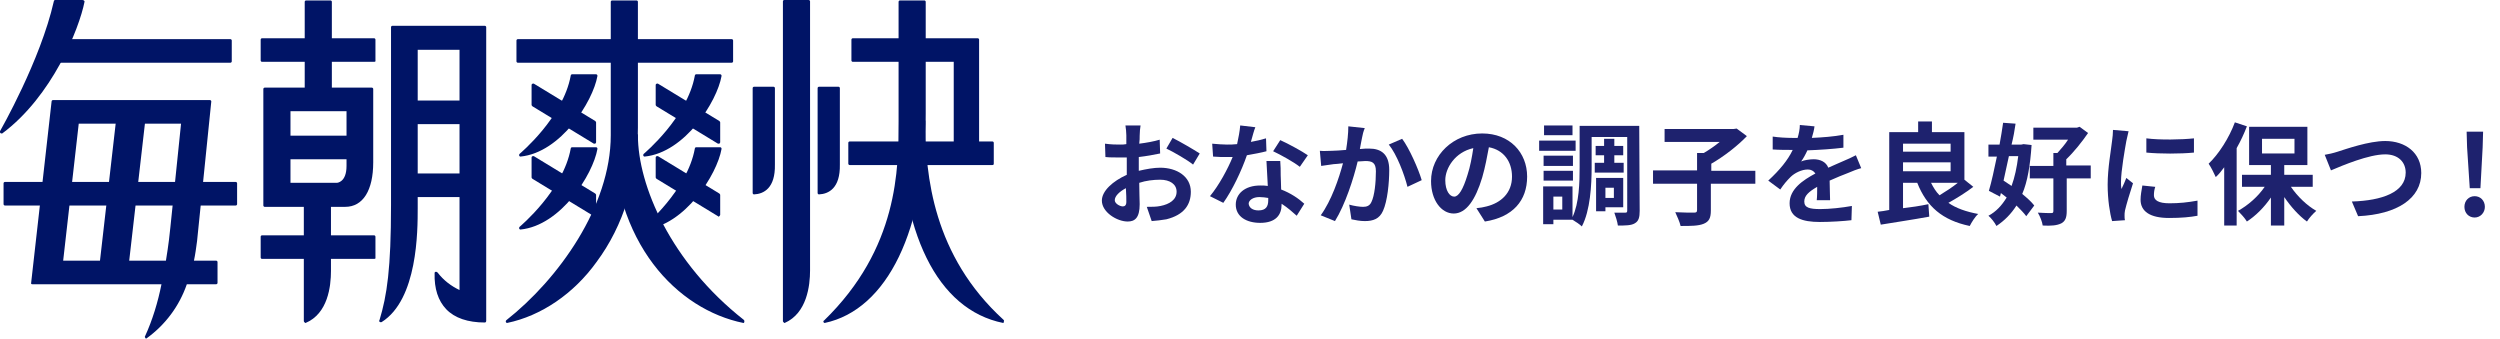 <?xml version="1.0" encoding="utf-8"?>
<!-- Generator: Adobe Illustrator 27.0.1, SVG Export Plug-In . SVG Version: 6.00 Build 0)  -->
<svg version="1.1" id="レイヤー_1" xmlns="http://www.w3.org/2000/svg" xmlns:xlink="http://www.w3.org/1999/xlink" x="0px"
	 y="0px" viewBox="0 0 562 76.1" style="enable-background:new 0 0 562 76.1;" xml:space="preserve">
<style type="text/css">
	.st0{clip-path:url(#SVGID_00000065761469095250270050000017056498803064626599_);}
	.st1{fill:#001466;}
	.st2{fill:#1E226E;}
</style>
<g transform="translate(-1149 -8981.047)">
	<g transform="translate(1149 8981.047)">
		<g>
			<g>
				<defs>
					<rect id="SVGID_1_" width="225.8" height="76.1"/>
				</defs>
				<clipPath id="SVGID_00000139287480139466244420000013846251660804819375_">
					<use xlink:href="#SVGID_1_"  style="overflow:visible;"/>
				</clipPath>
				<g style="clip-path:url(#SVGID_00000139287480139466244420000013846251660804819375_);">
					<path class="st1" d="M0.3,29.7c0,0,9.1-15.8,12.2-29.3h6.1C17.5,6.4,11.3,21.5,0.3,29.7"/>
					<path class="st1" d="M0.3,30C0.2,30,0,29.9,0,29.7c0-0.1,0-0.1,0-0.2c0.1-0.2,9.1-15.9,12.1-29.2c0-0.2,0.2-0.3,0.3-0.3h6.1
						C18.8,0,19,0.2,19,0.3c0,0,0,0,0,0.1C17.8,6.5,11.7,21.7,0.5,30C0.5,30,0.4,30,0.3,30 M12.8,0.7c-2.5,11-9,23.5-11.3,27.7
						C11.4,20.3,17,6.7,18.3,0.7C18.3,0.7,12.8,0.7,12.8,0.7z"/>
					<path class="st1" d="M32.9,75.8c3.4-6.8,5.1-19.1,5.7-24.7L41,27.4H17.4l-3.6,31.5h34.8v4.7H7.3l4.6-40.8h35.3L44,54.1
						C43.3,60,41.2,70,32.9,75.8"/>
					<path class="st1" d="M32.9,76.1c-0.1,0-0.2,0-0.2-0.1c-0.1-0.1-0.2-0.3-0.1-0.4c1.7-3.7,2.9-7.7,3.7-11.7h-29
						c-0.1,0-0.2,0-0.3-0.1c0,0,0-0.1,0-0.2l4.6-40.8c0-0.2,0.2-0.3,0.3-0.3h35.3c0.2,0,0.3,0.2,0.3,0.3l0,0l-3.2,31.4
						c-0.2,1.5-0.4,3-0.7,4.4h5c0.2,0,0.3,0.2,0.3,0.3l0,0v4.7c0,0.2-0.2,0.3-0.3,0.3l0,0H42C40.3,68.8,37.2,73,32.9,76.1
						C33.1,76.1,33,76.1,32.9,76.1 M37,64c-0.7,3.7-1.8,7.3-3.2,10.8c3.4-2.8,6.1-6.6,7.5-10.8H37z M42.3,63.3h6v-4h-4.8
						C43.2,60.6,42.8,62,42.3,63.3 M37.1,63.3h4.5c0.5-1.3,0.8-2.6,1.2-4h-4.9C37.6,60.6,37.4,61.9,37.1,63.3 M7.7,63.3h28.7
						c0.3-1.4,0.5-2.7,0.7-4H13.8c-0.2,0-0.3-0.2-0.3-0.3l0,0L17,27.4c0-0.2,0.2-0.3,0.3-0.3H41c0.2,0,0.3,0.2,0.3,0.3l0,0L39,51.1
						c-0.1,1.1-0.4,3.9-1,7.5h5c0.3-1.4,0.6-2.9,0.7-4.5l3.2-31H12.2L7.7,63.3z M14.2,58.6h23.1c0.6-3.6,0.9-6.4,1-7.5l2.4-23.3h-23
						L14.2,58.6z"/>
					<rect x="12.5" y="9.1" class="st1" width="39.3" height="4.7"/>
					<path class="st1" d="M51.8,14.1H12.5c-0.2,0-0.3-0.2-0.3-0.3V9.1c0-0.2,0.2-0.3,0.3-0.3h39.3c0.2,0,0.3,0.2,0.3,0.3l0,0v4.7
						C52.1,13.9,52,14.1,51.8,14.1L51.8,14.1 M12.9,13.4h38.6v-4H12.9V13.4z"/>
					<rect x="1.1" y="41.2" class="st1" width="51.9" height="4.7"/>
					<path class="st1" d="M53,46.2H1.1c-0.2,0-0.3-0.2-0.3-0.3v-4.7c0-0.2,0.2-0.3,0.3-0.3H53c0.2,0,0.3,0.2,0.3,0.3l0,0v4.7
						C53.3,46,53.2,46.2,53,46.2L53,46.2 M1.4,45.5h51.2v-4H1.4V45.5z"/>
					<path class="st1" d="M22.4,61.8l4.2-36.7l5.6,2.3l-3.6,31.5L22.4,61.8z"/>
					<path class="st1" d="M22.4,62.2c-0.2,0-0.3-0.2-0.3-0.3l0,0l4.2-36.7c0-0.2,0.2-0.3,0.4-0.3h0.1l5.6,2.3
						c0.1,0.1,0.2,0.2,0.2,0.4L29,59c0,0.1-0.1,0.2-0.2,0.3l-6.2,2.9C22.5,62.2,22.5,62.2,22.4,62.2 M26.9,25.6l-4,35.6l5.5-2.5
						l3.5-31.1L26.9,25.6z"/>
					<rect x="58.9" y="8.9" class="st1" width="25.2" height="4.7"/>
					<path class="st1" d="M84.1,13.9H58.9c-0.2,0-0.3-0.2-0.3-0.3V8.9c0-0.2,0.2-0.3,0.3-0.3h25.2c0.2,0,0.3,0.2,0.3,0.3v4.7
						C84.5,13.8,84.3,13.9,84.1,13.9L84.1,13.9 M59.3,13.2h24.5v-4H59.3V13.2z"/>
					<path class="st1" d="M77.6,46.1H59.5V20h24.1v16.5C83.6,42.9,81.3,46.1,77.6,46.1 M78.3,37.3V24.6H65v16.9h10.7
						C75.7,41.5,78.3,41.4,78.3,37.3"/>
					<path class="st1" d="M77.6,46.5H59.5c-0.2,0-0.3-0.2-0.3-0.3l0,0V20c0-0.2,0.2-0.3,0.3-0.3l0,0h24.1c0.2,0,0.3,0.2,0.3,0.3
						v16.5C83.9,42.8,81.6,46.5,77.6,46.5 M59.8,45.8h17.7c3.6,0,5.7-3.3,5.7-9.3V20.3H59.8V45.8z M65,41.8c-0.2,0-0.3-0.2-0.3-0.3
						l0,0V24.6c0-0.2,0.2-0.3,0.3-0.3h13.3c0.2,0,0.3,0.2,0.3,0.3v12.7c0,4.4-2.9,4.5-2.9,4.5H65z M65.3,41.1h10.4
						c0.1,0,2.2-0.1,2.2-3.8V25H65.3V41.1z"/>
					<rect x="68.7" y="0.4" class="st1" width="5.5" height="20.7"/>
					<path class="st1" d="M74.3,21.4h-5.5c-0.2,0-0.3-0.2-0.3-0.3l0,0V0.4c0-0.2,0.2-0.3,0.3-0.3l0,0h5.5c0.2,0,0.3,0.2,0.3,0.3l0,0
						v20.7C74.6,21.3,74.5,21.4,74.3,21.4L74.3,21.4 M69.1,20.7H74v-20h-4.9V20.7z"/>
					<rect x="58.9" y="53.2" class="st1" width="25.2" height="4.7"/>
					<path class="st1" d="M84.1,58.2H58.9c-0.2,0-0.3-0.2-0.3-0.3l0,0v-4.7c0-0.2,0.2-0.3,0.3-0.3l0,0h25.2c0.2,0,0.3,0.2,0.3,0.3
						v4.7C84.5,58.1,84.3,58.2,84.1,58.2 M59.3,57.5h24.5v-4H59.3V57.5z"/>
					<path class="st1" d="M68.7,72.3V45.7h5.5v15.2C74.3,65.3,73.1,70.4,68.7,72.3"/>
					<path class="st1" d="M68.7,72.6c-0.1,0-0.1,0-0.2-0.1s-0.2-0.2-0.2-0.3V45.7c0-0.2,0.2-0.3,0.3-0.3l0,0h5.5
						c0.2,0,0.3,0.2,0.3,0.3v15.2C74.4,64.4,73.7,70.5,68.7,72.6C68.8,72.6,68.8,72.6,68.7,72.6 M69.1,46v25.7
						C73.3,69.5,74,64,74,60.9V46H69.1z"/>
					<path class="st1" d="M103.7,65.5V10.8H93.5v35.9c0,5.9-0.2,20.4-7.9,25.3c1.7-5.7,2.6-11.9,2.6-26V6.1H109v66
						c-5,0-11.2-1.8-10.9-10.8C98.5,62.3,102,65.4,103.7,65.5"/>
					<path class="st1" d="M109,72.5c-3.8,0-6.8-1-8.7-3c-1.8-1.9-2.7-4.6-2.6-8.1c0-0.2,0.1-0.3,0.3-0.3c0.2,0,0.3,0.1,0.4,0.2
						c1.3,1.7,3,3,4.9,3.9v-54h-9.4v35.6c0,5.1,0,20.5-8.1,25.6c-0.2,0.1-0.4,0-0.5-0.1s-0.1-0.2,0-0.3c1.7-5.6,2.6-11.6,2.6-25.9
						v-40c0-0.2,0.2-0.3,0.3-0.3l0,0H109c0.2,0,0.3,0.2,0.3,0.3l0,0v66C109.3,72.3,109.2,72.5,109,72.5 M98.4,62.4
						c-0.1,2.4,0.8,4.8,2.4,6.6c2.1,2.2,5.4,2.8,7.8,2.8V6.5h-20V46c0,13.6-0.9,19.8-2.4,25.2c7-5.3,7-19.6,7-24.4v-36
						c0-0.2,0.2-0.3,0.3-0.3h10.1c0.2,0,0.3,0.2,0.3,0.3v54.8c0,0.1,0,0.2-0.1,0.3c-0.1,0.1-0.2,0.1-0.3,0.1
						C102.2,65.8,99.6,63.8,98.4,62.4"/>
					<rect x="90.3" y="22.9" class="st1" width="15.7" height="4.7"/>
					<path class="st1" d="M105.9,27.9H90.3c-0.2,0-0.3-0.2-0.3-0.3v-4.7c0-0.2,0.2-0.3,0.3-0.3H106c0.2,0,0.3,0.2,0.3,0.3v4.7
						C106.3,27.8,106.1,27.9,105.9,27.9 M90.6,27.2h15v-4h-15V27.2z"/>
					<rect x="90.3" y="39.3" class="st1" width="15.7" height="4.7"/>
					<path class="st1" d="M105.9,44.3H90.3c-0.2,0-0.3-0.2-0.3-0.3v-4.7c0-0.2,0.2-0.3,0.3-0.3H106c0.2,0,0.3,0.2,0.3,0.3V44
						C106.3,44.2,106.1,44.3,105.9,44.3 M90.6,43.7h15v-4h-15V43.7z"/>
					<rect x="61.4" y="30.8" class="st1" width="20.1" height="4.7"/>
					<path class="st1" d="M81.6,35.8H61.5c-0.2,0-0.3-0.2-0.3-0.3l0,0v-4.7c0-0.2,0.2-0.3,0.3-0.3l0,0h20.1c0.2,0,0.3,0.2,0.3,0.3
						l0,0v4.7C81.9,35.7,81.8,35.8,81.6,35.8L81.6,35.8 M61.8,35.1h19.4v-4H61.8V35.1z"/>
					<rect x="191" y="32.1" class="st1" width="32.1" height="4.7"/>
					<path class="st1" d="M223.1,37.1H191c-0.2,0-0.3-0.2-0.3-0.3v-4.7c0-0.2,0.2-0.3,0.3-0.3h32.1c0.2,0,0.3,0.2,0.3,0.3v4.7
						C223.4,37,223.3,37.1,223.1,37.1 M191.4,36.5h31.4v-4h-31.4V36.5z"/>
					<path class="st1" d="M219.8,33.4h-5.1V13.6h-23V8.9h28.1V33.4z"/>
					<path class="st1" d="M219.8,33.8h-5.1c-0.2,0-0.3-0.2-0.3-0.3V13.9h-22.7c-0.2,0-0.3-0.2-0.3-0.3V8.9c0-0.2,0.2-0.3,0.3-0.3
						h28.1c0.2,0,0.3,0.2,0.3,0.3v24.5C220.2,33.6,220,33.8,219.8,33.8 M215.1,33.1h4.4V9.3h-27.4v4h22.7c0.2,0,0.3,0.2,0.3,0.3l0,0
						V33.1z"/>
					<path class="st1" d="M169.5,43.4V19.8h4.4V37C173.9,41.4,172.1,43.2,169.5,43.4"/>
					<path class="st1" d="M169.5,43.7c-0.2,0-0.3-0.2-0.3-0.3V19.8c0-0.2,0.2-0.3,0.3-0.3h4.4c0.2,0,0.3,0.2,0.3,0.3V37
						C174.3,42.3,171.7,43.6,169.5,43.7L169.5,43.7 M169.9,20.2V43c2.5-0.3,3.7-2.4,3.7-6V20.2H169.9z"/>
					<path class="st1" d="M184.1,43.4V19.8h4.4V37C188.6,41.4,186.7,43.2,184.1,43.4"/>
					<path class="st1" d="M184.1,43.7c-0.2,0-0.3-0.2-0.3-0.3V19.8c0-0.2,0.2-0.3,0.3-0.3h4.4c0.2,0,0.3,0.2,0.3,0.3V37
						C188.9,42.3,186.3,43.6,184.1,43.7L184.1,43.7 M184.5,20.2V43c2.5-0.3,3.7-2.4,3.7-6V20.2H184.5z"/>
					<path class="st1" d="M176.4,72.3v-72h5.5v60.5C181.9,65.3,180.7,70.4,176.4,72.3"/>
					<path class="st1" d="M176.4,72.6c-0.1,0-0.1,0-0.2-0.1c-0.1-0.1-0.2-0.2-0.2-0.3V0.3c0-0.2,0.2-0.3,0.3-0.3l0,0h5.5
						c0.2,0,0.3,0.2,0.3,0.3v60.5C182.1,64.2,181.4,70.4,176.4,72.6C176.5,72.6,176.4,72.6,176.4,72.6 M176.7,0.7v71
						c4.2-2.2,4.9-7.7,4.9-10.8V0.7H176.7z"/>
					<path class="st1" d="M185.4,72.3c14.4-3.1,22.4-22,22.4-46.8V0.4h-5.5v26.8C202.3,38.7,202,56.2,185.4,72.3"/>
					<path class="st1" d="M185.4,72.6c-0.2,0-0.3-0.2-0.3-0.3c0-0.1,0-0.2,0.1-0.2C202,55.8,202,37.9,202,27.2V0.4
						c0-0.2,0.2-0.3,0.3-0.3h5.5c0.2,0,0.3,0.2,0.3,0.3v25.1C208.2,51.6,199.5,69.6,185.4,72.6C185.5,72.6,185.4,72.6,185.4,72.6
						 M202.6,0.7v26.5c0,10.6,0,28.2-16.1,44.5c13-3.7,20.9-21.2,20.9-46.2V0.7H202.6z"/>
					<path class="st1" d="M207.7,27.3c0,11.5,1.4,30.1,17.7,45c-15.4-3.1-22.9-22-22.9-46.8L207.7,27.3z"/>
					<path class="st1" d="M225.5,72.6C225.4,72.6,225.4,72.6,225.5,72.6c-14.8-3-23.3-20.2-23.3-47.2c0-0.2,0.2-0.3,0.3-0.3h0.1
						l5.2,1.8c0.1,0,0.2,0.2,0.2,0.3c0,12.3,1.8,30.3,17.6,44.7c0.1,0.1,0.2,0.3,0,0.5C225.7,72.6,225.6,72.6,225.5,72.6 M202.9,26
						c0.1,25.6,7.9,42.1,21.4,45.7c-15-14.4-16.9-31.9-16.9-44.1L202.9,26z"/>
					<path class="st1" d="M117,34.9c0,0,9.9-8.2,11.6-17.8h5.4C132.9,22.9,125.8,34,117,34.9"/>
					<path class="st1" d="M117,35.2c-0.2,0-0.3-0.2-0.3-0.3s0-0.2,0.1-0.3s9.8-8.2,11.5-17.6c0-0.2,0.2-0.3,0.3-0.3h5.4
						c0.2,0,0.3,0.2,0.3,0.3c0,0,0,0,0,0.1C133.3,22.8,126.1,34.3,117,35.2L117,35.2 M128.9,17.5c-1.6,7.8-8.4,14.7-10.8,16.9
						c8-1.6,14.3-11.6,15.6-16.9L128.9,17.5z"/>
					<rect x="116.4" y="9.1" class="st1" width="48.1" height="4.7"/>
					<path class="st1" d="M164.5,14.1h-48.1c-0.2,0-0.3-0.2-0.3-0.3V9.1c0-0.2,0.2-0.3,0.3-0.3h48.1c0.2,0,0.3,0.2,0.3,0.3v4.7
						C164.8,13.9,164.7,14.1,164.5,14.1 M116.8,13.4h47.4v-4h-47.4C116.8,9.4,116.8,13.4,116.8,13.4z"/>
					<path class="st1" d="M114,72.3c14.4-3.1,29.2-18.8,29.2-43.6V0.4h-5.5v30C137.7,41.9,130.7,59.3,114,72.3"/>
					<path class="st1" d="M114,72.6c-0.2,0-0.3-0.2-0.3-0.3c0-0.1,0-0.2,0.1-0.3c11.7-9.2,23.5-25.6,23.5-41.6v-30
						c0-0.2,0.2-0.3,0.3-0.3l0,0h5.5c0.2,0,0.3,0.2,0.3,0.3v28.3c0,11.6-3.2,22-9.3,30.2C129,66,121.7,71,114,72.6
						C114.1,72.6,114.1,72.6,114,72.6 M138,0.7v29.7c0,6.2-2,13.5-5.6,20.5c-4.2,8-10,15-16.9,20.7c18-4.8,27.4-25,27.4-42.9v-28
						C142.9,0.7,138,0.7,138,0.7z"/>
					<path class="st1" d="M143.1,30.5c0,11.5,7.4,28.7,24,41.8c-15.4-3.1-29.2-18.8-29.2-43.6L143.1,30.5z"/>
					<path class="st1" d="M167.1,72.6C167.1,72.6,167,72.6,167.1,72.6c-14.7-3-29.5-17.7-29.5-44c0-0.1,0.1-0.2,0.1-0.3
						c0.1-0.1,0.2-0.1,0.3,0l5.2,1.8c0.1,0,0.2,0.2,0.2,0.3c0,11.3,7.4,28.6,23.8,41.5c0.1,0.1,0.2,0.3,0.1,0.5
						C167.3,72.6,167.2,72.6,167.1,72.6 M138.3,29.2c0.2,24.7,13.6,38.9,27.5,42.5c-11.5-9.5-22.8-25.5-22.9-40.9L138.3,29.2z"/>
					<path class="st1" d="M133.7,31.9l-13.8-8.4V19l13.8,8.4V31.9z"/>
					<path class="st1" d="M133.7,32.3c-0.1,0-0.1,0-0.2,0l-13.8-8.4c-0.1-0.1-0.2-0.2-0.2-0.3v-4.5c0-0.2,0.2-0.3,0.3-0.3
						c0.1,0,0.1,0,0.2,0l13.8,8.4c0.1,0.1,0.2,0.2,0.2,0.3V32c0,0.1-0.1,0.2-0.2,0.3H133.7 M120.2,23.4l13.1,8v-3.7l-13.1-8
						C120.2,19.7,120.2,23.4,120.2,23.4z"/>
					<path class="st1" d="M117,51.2c0,0,9.9-8.2,11.6-17.8h5.4C132.9,39.3,125.8,50.4,117,51.2"/>
					<path class="st1" d="M117,51.6c-0.2,0-0.3-0.2-0.3-0.3s0-0.2,0.1-0.3s9.8-8.2,11.5-17.6c0-0.2,0.2-0.3,0.3-0.3h5.4
						c0.2,0,0.3,0.2,0.3,0.3c0,0,0,0,0,0.1C133.3,39.2,126.1,50.7,117,51.6L117,51.6 M128.9,33.8c-1.6,7.8-8.4,14.7-10.8,16.9
						c8-1.6,14.3-11.6,15.6-16.9L128.9,33.8z"/>
					<path class="st1" d="M133.7,48.3l-13.8-8.4v-4.5l13.8,8.4V48.3z"/>
					<path class="st1" d="M133.7,48.7c-0.1,0-0.1,0-0.2-0.1l-13.8-8.4c-0.1-0.1-0.2-0.2-0.2-0.3v-4.5c0-0.2,0.2-0.3,0.3-0.3
						c0.1,0,0.1,0,0.2,0l13.8,8.4c0.1,0.1,0.2,0.2,0.2,0.3v4.5c0,0.1-0.1,0.2-0.2,0.3C133.8,48.6,133.7,48.7,133.7,48.7 M120.2,39.7
						l13.1,8V44l-13.1-8C120.2,36,120.2,39.7,120.2,39.7z"/>
					<path class="st1" d="M144.9,34.9c0,0,9.9-8.2,11.6-17.8h5.4C160.8,22.9,153.7,34,144.9,34.9"/>
					<path class="st1" d="M144.9,35.2c-0.2,0-0.3-0.2-0.3-0.3s0-0.2,0.1-0.3s9.8-8.2,11.5-17.6c0-0.2,0.2-0.3,0.3-0.3h5.4
						c0.2,0,0.3,0.2,0.3,0.3c0,0,0,0,0,0.1C161.2,22.8,154,34.3,144.9,35.2L144.9,35.2 M156.8,17.5c-1.6,7.8-8.4,14.7-10.8,16.9
						c8-1.6,14.3-11.6,15.6-16.9L156.8,17.5z"/>
					<path class="st1" d="M161.6,31.9l-13.8-8.4V19l13.8,8.4V31.9z"/>
					<path class="st1" d="M161.6,32.3c-0.1,0-0.1,0-0.2,0l-13.8-8.4c-0.1-0.1-0.2-0.2-0.2-0.3v-4.5c0-0.2,0.2-0.3,0.3-0.3
						s0.1,0,0.2,0l13.8,8.4c0.1,0.1,0.2,0.2,0.2,0.3V32c0,0.1-0.1,0.2-0.2,0.3C161.7,32.3,161.6,32.3,161.6,32.3 M148.1,23.4l13.1,8
						v-3.7l-13.1-8V23.4z"/>
					<path class="st1" d="M144.9,51.2c0,0,9.9-8.2,11.6-17.8h5.4C160.8,39.3,153.7,50.4,144.9,51.2"/>
					<path class="st1" d="M144.9,51.6c-0.2,0-0.3-0.2-0.3-0.3s0-0.2,0.1-0.3s9.8-8.2,11.5-17.6c0-0.2,0.2-0.3,0.3-0.3h5.4
						c0.2,0,0.3,0.2,0.3,0.3c0,0,0,0,0,0.1C161.2,39.2,154,50.7,144.9,51.6L144.9,51.6 M156.8,33.8c-1.6,7.8-8.4,14.6-10.8,16.9
						c8-1.6,14.3-11.6,15.6-16.9L156.8,33.8z"/>
					<path class="st1" d="M161.6,48.3l-13.8-8.4v-4.5l13.8,8.4V48.3z"/>
					<path class="st1" d="M161.6,48.7c-0.1,0-0.1,0-0.2-0.1l-13.8-8.4c-0.1-0.1-0.2-0.2-0.2-0.3v-4.5c0-0.2,0.2-0.3,0.3-0.3
						s0.1,0,0.2,0l13.8,8.4c0.1,0.1,0.2,0.2,0.2,0.3v4.5c0,0.1-0.1,0.2-0.2,0.3C161.7,48.6,161.6,48.7,161.6,48.7 M148.1,39.7
						l13.1,8V44l-13.1-8V39.7z"/>
				</g>
			</g>
		</g>
	</g>
</g>
<g>
	<path class="st2" d="M256.2,30.5c0,0.5,0,1.1-0.1,1.8c1.6-0.2,3.3-0.5,4.6-0.9l0.1,3.1c-1.4,0.3-3.1,0.6-4.8,0.8c0,0.7,0,1.5,0,2.2
		c0,0.3,0,0.6,0,0.9c1.7-0.4,3.4-0.7,4.8-0.7c3.8,0,6.9,2,6.9,5.4c0,2.9-1.5,5.2-5.5,6.2c-1.1,0.2-2.2,0.3-3.3,0.4l-1.1-3.2
		c1.1,0,2.2,0,3.1-0.2c2-0.4,3.6-1.4,3.6-3.2c0-1.7-1.5-2.7-3.7-2.7c-1.5,0-3.2,0.2-4.7,0.7c0,2,0.1,3.9,0.1,4.8
		c0,3.1-1.1,3.9-2.7,3.9c-2.4,0-5.8-2.1-5.8-4.7c0-2.2,2.5-4.4,5.6-5.8c0-0.6,0-1.2,0-1.8c0-0.7,0-1.4,0-2.1c-0.5,0-0.9,0-1.3,0
		c-1.7,0-2.6,0-3.5-0.1l-0.1-3c1.5,0.2,2.5,0.2,3.4,0.2c0.5,0,0.9,0,1.4-0.1c0-0.9,0-1.6,0-2c0-0.5-0.1-1.7-0.2-2.2h3.4
		C256.3,28.7,256.2,29.8,256.2,30.5z M252.4,46.4c0.4,0,0.8-0.2,0.8-1c0-0.6,0-1.8-0.1-3.1c-1.5,0.8-2.5,1.8-2.5,2.7
		C250.6,45.8,251.8,46.4,252.4,46.4z M269.7,34.5l-1.5,2.5c-1.2-1-4.5-2.9-6-3.6l1.4-2.4C265.4,31.9,268.3,33.6,269.7,34.5z"/>
	<path class="st2" d="M281.2,31.9c1.2-0.2,2.4-0.5,3.4-0.8l0.1,2.9c-1.1,0.3-2.7,0.6-4.4,0.9c-1.2,3.5-3.3,7.9-5.3,10.7l-3-1.5
		c2-2.4,4-6.1,5.1-8.8c-0.4,0-0.9,0-1.3,0c-1,0-2,0-3.1-0.1l-0.2-2.9c1.1,0.1,2.4,0.2,3.3,0.2c0.7,0,1.5,0,2.3-0.1
		c0.3-1.4,0.6-2.9,0.7-4.2l3.4,0.4C281.9,29.3,281.6,30.5,281.2,31.9z M287.9,39.4c0,0.7,0.1,1.9,0.1,3.2c2.1,0.8,3.9,2,5.2,3.2
		l-1.7,2.7c-0.9-0.8-2-1.8-3.4-2.7c0,0.1,0,0.2,0,0.2c0,2.3-1.3,4.1-4.8,4.1c-3.1,0-5.5-1.4-5.5-4.1c0-2.4,2-4.3,5.5-4.3
		c0.6,0,1.1,0,1.7,0.1c-0.1-1.8-0.2-4.1-0.3-5.6h3.1C287.9,37.3,287.9,38.3,287.9,39.4z M282.9,47.3c1.7,0,2.2-0.9,2.2-2.3
		c0-0.1,0-0.3,0-0.5c-0.6-0.1-1.3-0.2-2-0.2c-1.4,0-2.4,0.7-2.4,1.5C280.8,46.7,281.6,47.3,282.9,47.3z M286.2,34l1.6-2.5
		c1.8,0.8,4.9,2.5,6.2,3.4l-1.8,2.6C290.8,36.4,287.9,34.8,286.2,34z"/>
	<path class="st2" d="M306.2,30.9c-0.2,0.8-0.3,1.7-0.5,2.6c0.8-0.1,1.6-0.1,2.1-0.1c2.6,0,4.5,1.2,4.5,4.8c0,2.9-0.4,7-1.4,9.2
		c-0.8,1.8-2.2,2.3-4.1,2.3c-1,0-2.1-0.2-3-0.4l-0.5-3.3c1,0.3,2.4,0.5,3.1,0.5c0.8,0,1.5-0.2,1.9-1.1c0.7-1.4,1-4.4,1-6.9
		c0-2-0.9-2.3-2.4-2.3c-0.4,0-1,0.1-1.7,0.1c-0.9,3.8-2.8,9.7-5.1,13.4l-3.2-1.3c2.4-3.3,4.1-8.3,5-11.7c-0.9,0.1-1.7,0.2-2.1,0.2
		c-0.7,0.1-2,0.3-2.8,0.4l-0.3-3.4c0.9,0.1,1.8,0,2.7,0c0.8,0,1.9-0.1,3.2-0.2c0.3-1.9,0.5-3.7,0.5-5.3l3.7,0.4
		C306.5,29.5,306.3,30.3,306.2,30.9z M319.6,40.5l-3.2,1.5c-0.7-2.8-2.4-7.3-4.2-9.5l3-1.3C316.8,33.3,318.9,38.1,319.6,40.5z"/>
	<path class="st2" d="M333.8,49.8l-1.9-3c0.9-0.1,1.6-0.2,2.3-0.4c3.2-0.8,5.7-3,5.7-6.7c0-3.4-1.9-6-5.2-6.6
		c-0.4,2.1-0.8,4.4-1.5,6.8c-1.5,5-3.6,8.1-6.4,8.1s-5.1-3-5.1-7.3c0-5.8,5-10.7,11.5-10.7c6.2,0,10.1,4.3,10.1,9.7
		S340.1,48.8,333.8,49.8z M326.9,44.2c1,0,2-1.6,3-4.9c0.6-1.8,1-4,1.3-6c-4.1,0.9-6.3,4.5-6.3,7.2
		C324.9,42.9,325.9,44.2,326.9,44.2z"/>
	<path class="st2" d="M354.2,33.9H346v-2.3h8.2V33.9z M368.6,47.4c0,1.4-0.2,2.3-1.1,2.8c-0.8,0.5-2.1,0.5-3.8,0.5
		c-0.1-0.8-0.5-2.1-0.8-2.9c1,0,2.2,0,2.5,0s0.4-0.1,0.4-0.5V30.8h-8v6.8c0,4-0.3,9.7-2.2,13.3c-0.4-0.4-1.4-1.1-2.1-1.5h-4.3v1
		h-2.3v-8.5h6.6v6.9c1.5-3.2,1.6-7.8,1.6-11.2v-9.3h13.4L368.6,47.4L368.6,47.4z M353.6,37.3H347V35h6.6V37.3z M347,38.4h6.6v2.2
		H347V38.4z M353.5,30.4h-6.4v-2.2h6.4V30.4z M351.2,44.2h-2v2.9h2V44.2z M360.6,36.6v-1.7h-1.9v-2.1h1.9v-1.6h2.3v1.6h2v2.1h-2v1.7
		h2.1v2.2h-6.5v-2.2H360.6z M360.9,46.7v0.8h-2.1V40h6.1v6.6h-4V46.7z M360.9,42.2v2.3h1.9v-2.3H360.9z"/>
	<path class="st2" d="M394.5,41.3h-9.9v6c0,1.7-0.4,2.5-1.6,3s-2.9,0.5-5.2,0.5c-0.2-0.9-0.8-2.2-1.2-3.1c1.7,0.1,3.6,0.1,4.2,0.1
		c0.5,0,0.7-0.1,0.7-0.6v-5.9h-9.9v-3h9.9v-3.9h1.5c1.2-0.7,2.5-1.6,3.6-2.5h-12.4V29h15.5l0.7-0.1l2.3,1.7c-2.1,2.2-5.2,4.6-8,6.2
		v1.6h9.9v2.9H394.5z"/>
	<path class="st2" d="M407.3,31c2.4-0.1,4.9-0.3,7.1-0.7v2.9c-2.4,0.3-5.4,0.5-8.1,0.6c-0.4,0.9-0.9,1.8-1.4,2.5
		c0.6-0.3,2-0.5,2.8-0.5c1.5,0,2.8,0.6,3.3,1.9c1.3-0.6,2.3-1,3.4-1.5c1-0.4,1.8-0.8,2.8-1.3l1.2,2.9c-0.8,0.2-2.1,0.7-3,1.1
		c-1.1,0.4-2.5,1-4.1,1.7c0,1.4,0.1,3.2,0.1,4.4h-3c0.1-0.8,0.1-2,0.1-3c-1.9,1.1-2.9,2-2.9,3.3c0,1.4,1.2,1.7,3.6,1.7
		c2.1,0,4.9-0.3,7.1-0.7l-0.1,3.2c-1.6,0.2-4.7,0.4-7.1,0.4c-3.9,0-6.8-0.9-6.8-4.2c0-3.2,3-5.2,5.8-6.7c-0.4-0.6-1-0.9-1.7-0.9
		c-1.4,0-3,0.8-3.9,1.7c-0.8,0.8-1.5,1.6-2.3,2.8l-2.7-2c2.6-2.4,4.4-4.6,5.5-6.9c-0.1,0-0.2,0-0.3,0c-1,0-2.8,0-4.2-0.1v-2.9
		c1.3,0.2,3.1,0.3,4.4,0.3c0.4,0,0.8,0,1.2,0c0.3-1,0.5-2,0.5-2.9l3.3,0.3C407.8,29.2,407.6,30,407.3,31z"/>
	<path class="st2" d="M443.6,42c-1.7,1.3-3.8,2.6-5.6,3.6c1.7,1.2,4,2,6.7,2.5c-0.7,0.6-1.5,1.9-1.9,2.7c-6.2-1.3-9.7-4.4-11.8-9.7
		h-3.2v5.7c1.8-0.2,3.8-0.5,5.7-0.9l0.2,2.8c-3.8,0.7-7.9,1.3-10.9,1.8l-0.7-2.9c0.8-0.1,1.7-0.2,2.6-0.4V29.7h6.5v-2.4h3.1v2.4h7.3
		v10.7L443.6,42z M427.8,32.3v1.8h10.7v-1.8H427.8z M427.8,38.5h10.7v-2h-10.7V38.5z M434.1,41.1c0.5,1,1.1,2,1.9,2.8
		c1.3-0.8,2.9-1.8,4.1-2.8H434.1z"/>
	<path class="st2" d="M456.7,32.6c-0.3,4.5-0.9,8.2-2.1,11c1.1,0.9,2.1,1.8,2.7,2.6l-1.8,2.4c-0.5-0.7-1.3-1.5-2.2-2.4
		c-1.2,1.9-2.7,3.4-4.5,4.6c-0.4-0.8-1.2-1.8-1.8-2.3c1.7-0.9,3-2.3,4.1-4.1c-0.4-0.3-0.9-0.7-1.3-1l-0.2,0.8l-2.5-1.3
		c0.6-2,1.2-4.8,1.8-7.7H447v-2.7h2.5c0.3-1.7,0.6-3.4,0.8-4.9l2.8,0.2c-0.2,1.5-0.5,3.1-0.9,4.7h2.2l0.5-0.1L456.7,32.6z
		 M451.6,35.1c-0.4,1.9-0.8,3.7-1.2,5.5c0.6,0.4,1.2,0.8,1.8,1.2c0.7-1.9,1.2-4.2,1.5-6.7H451.6z M470.1,40.1h-5.5v7.3
		c0,1.5-0.3,2.3-1.2,2.8c-1,0.5-2.3,0.6-4.2,0.5c-0.1-0.8-0.6-2.1-1.1-2.9c1.3,0.1,2.6,0.1,3,0.1s0.5-0.1,0.5-0.5v-7.3h-5.3v-2.8
		h5.3v-2.9h0.9c0.8-0.9,1.7-1.9,2.4-3h-7.8v-2.7h9.8l0.6-0.2l1.9,1.4c-1.3,1.9-3.2,4.3-4.9,5.9v1.4h5.5v2.9H470.1z"/>
	<path class="st2" d="M478,31.7c-0.3,1.7-1.2,6.7-1.2,9.2c0,0.5,0,1.1,0.1,1.6c0.4-0.8,0.8-1.7,1.1-2.5l1.5,1.2
		c-0.7,2.1-1.5,4.8-1.8,6.1c-0.1,0.4-0.1,0.9-0.1,1.2s0,0.7,0.1,1l-2.9,0.2c-0.5-1.7-1-4.8-1-8.2c0-3.7,0.8-8,1-9.9
		c0.1-0.7,0.2-1.6,0.2-2.4l3.5,0.3C478.4,30,478.1,31.2,478,31.7z M484.2,43.9c0,1.1,1,1.8,3.5,1.8c2.2,0,4.1-0.2,6.3-0.6v3.4
		c-1.6,0.3-3.6,0.5-6.4,0.5c-4.3,0-6.4-1.5-6.4-4.1c0-1,0.2-2,0.4-3.2l2.9,0.3C484.3,42.6,484.2,43.2,484.2,43.9z M493.2,31.1v3.2
		c-3.1,0.3-7.6,0.3-10.7,0v-3.2C485.5,31.5,490.5,31.4,493.2,31.1z"/>
	<path class="st2" d="M505.1,28.4c-0.6,1.6-1.4,3.3-2.3,4.9v17.4H500V37.6c-0.6,0.8-1.2,1.6-1.9,2.2c-0.3-0.7-1.1-2.3-1.6-3
		c2.3-2.2,4.6-5.8,5.9-9.3L505.1,28.4z M515,42c1.5,2.2,3.6,4.2,5.7,5.4c-0.7,0.6-1.6,1.6-2.1,2.4c-1.8-1.3-3.6-3.3-5.1-5.5v6.4h-3
		v-6.3c-1.5,2.2-3.4,4.1-5.4,5.4c-0.4-0.7-1.4-1.8-2-2.4c2.2-1.2,4.5-3.2,6-5.4H504v-2.7h6.5v-2.2h-4.9v-8.6h13.1v8.6h-5.2v2.2h6.4
		V42H515z M508.5,34.5h7.3v-3.3h-7.3V34.5z"/>
	<path class="st2" d="M525.5,34.1c1.9-0.6,7-2.4,10.7-2.4c4.5,0,8.1,2.6,8.1,7.2c0,5.7-5.4,9.3-14.2,9.7l-1.4-3.3
		c6.8-0.2,12.1-2.1,12.1-6.5c0-2.3-1.6-4.1-4.6-4.1c-3.7,0-9.6,2.5-12.2,3.6l-1.4-3.5C523.3,34.7,524.6,34.4,525.5,34.1z"/>
	<path class="st2" d="M554,46.5c0-1.4,1-2.4,2.3-2.4s2.3,1,2.3,2.4c0,1.3-1,2.4-2.3,2.4S554,47.9,554,46.5z M554.6,33.1l-0.1-3.5
		h3.7l-0.1,3.5l-0.5,9.2h-2.4L554.6,33.1z"/>
</g>
</svg>
